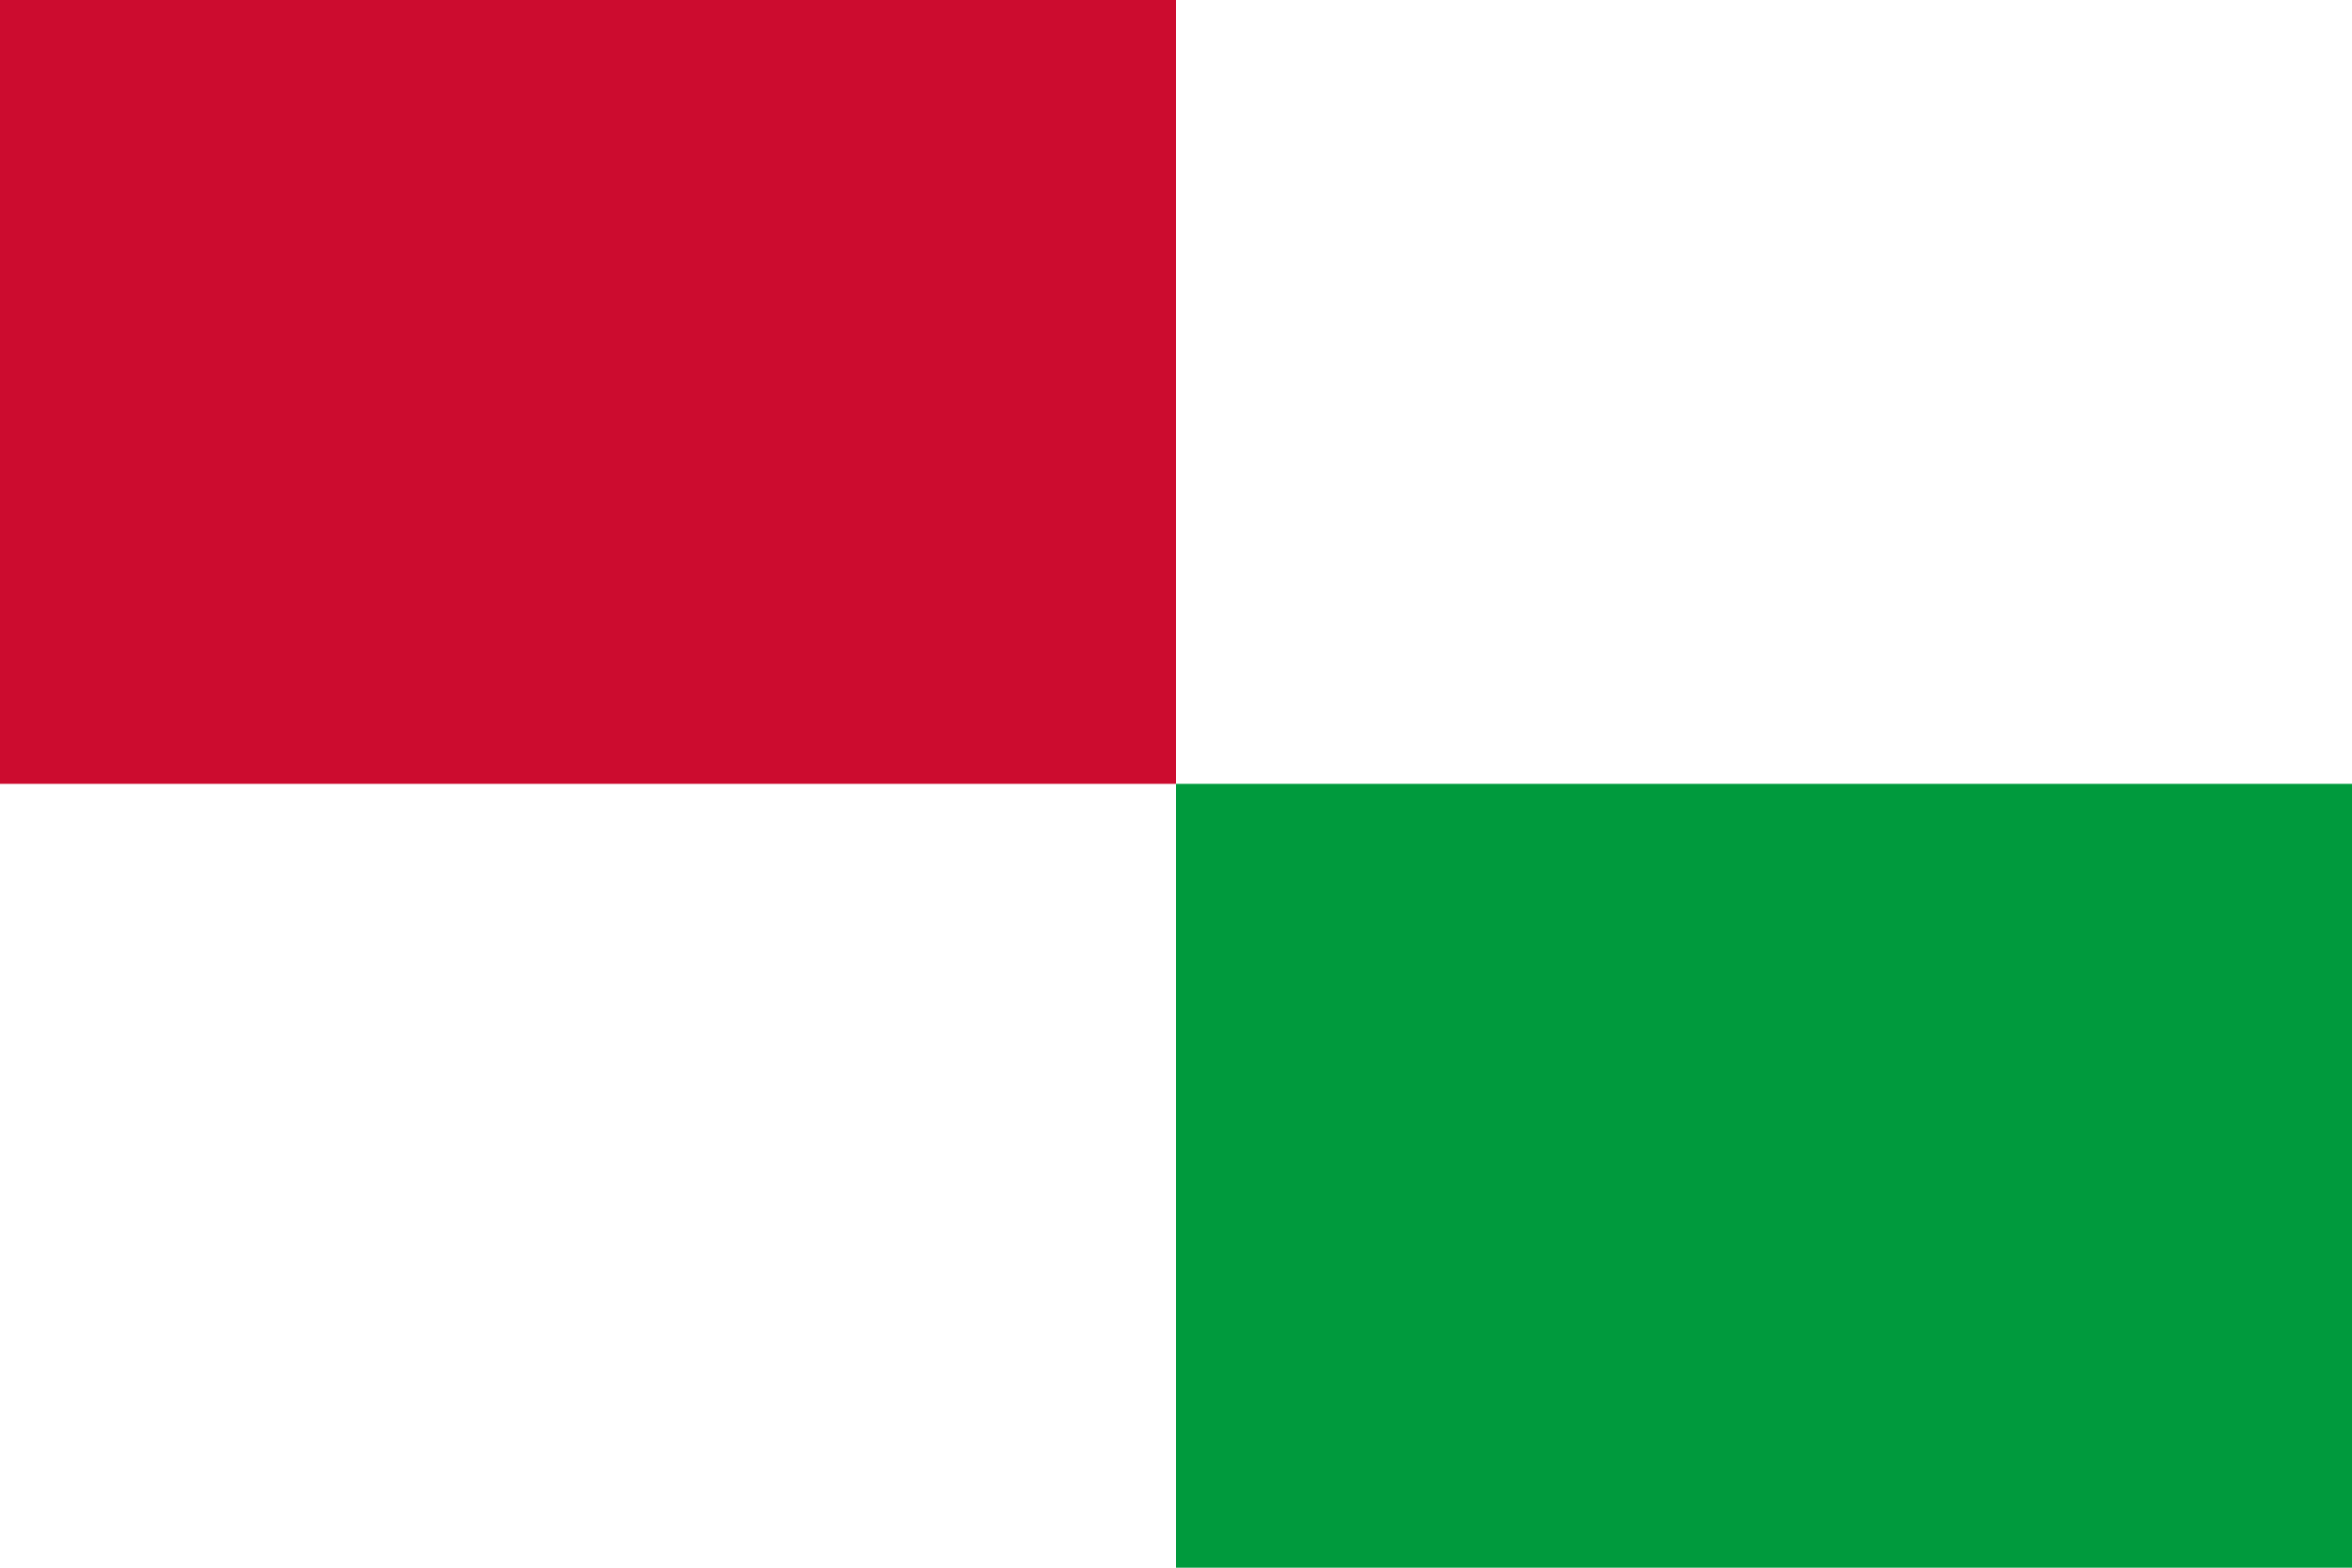 <svg height="300" viewBox="0 0 6 4" width="450" xmlns="http://www.w3.org/2000/svg"><path d="m0 0h6v4h-6z" fill="#fff"/><path d="m0 0h3v2h-3z" fill="#cc0c2f"/><path d="m3 2h3v2h-3z" fill="#009a3d"/></svg>